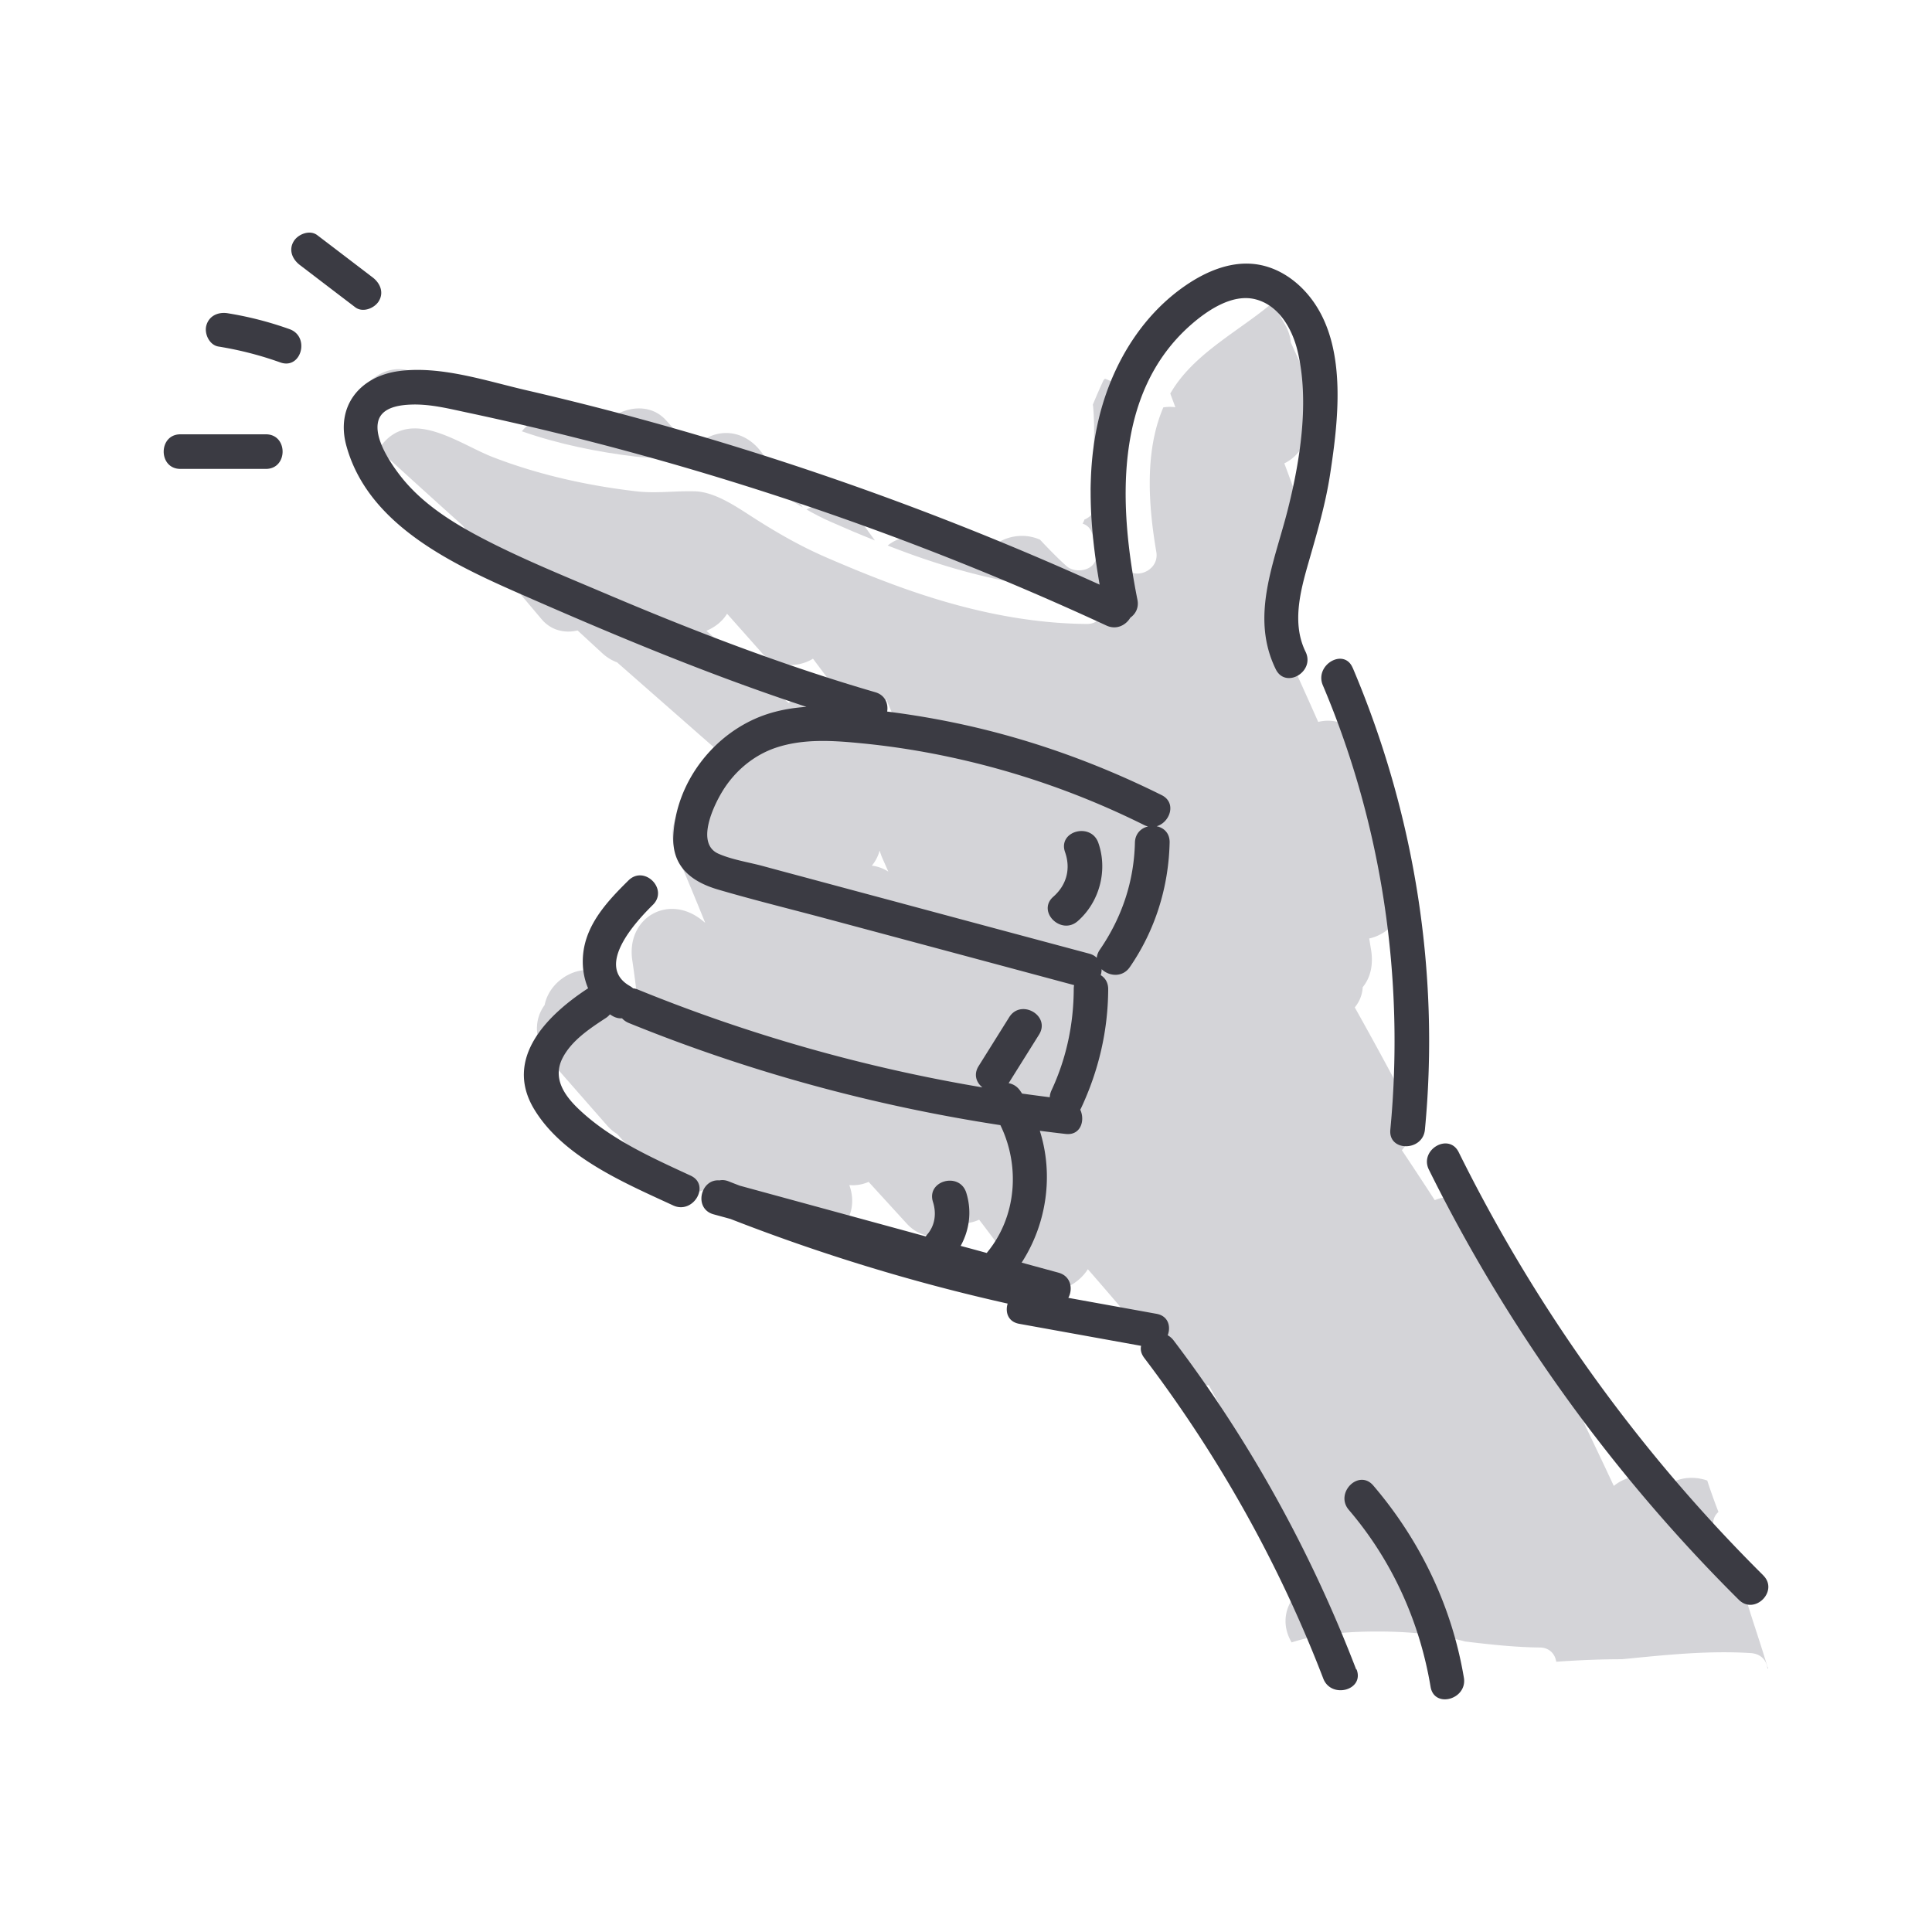 <svg xmlns="http://www.w3.org/2000/svg" viewBox="0 0 300 300"><path fill="#D4D4D8" d="M98.77 70.91c3.28.39 6.41-.17 9.65.02 3.45.2 6.77 2.14 9.69 3.85 2.24 1.32 4.35 2.72 6.55 4.01-2.14-2.86-4.28-5.71-6.42-8.57-3.25-4.34-8.39-3.51-10.67-.29-1.38-1.55-2.75-3.1-4.13-4.65-3.41-3.84-9.93-1.23-10.97 3.15-.65-.65-1.29-1.3-1.94-1.95-2.01-2.02-5.34-2.45-7.8-1.01-.62.36-1.21.89-1.7 1.5 5.72 2 11.83 3.24 17.74 3.94zM128.84 80.96c2.32 1.03 4.66 2.02 7.01 2.96-.64-.87-1.28-1.75-1.9-2.64-2.25-3.24-6.02-3.65-8.72-2.17 1.16.66 2.35 1.29 3.61 1.85z"></path><path fill="#D4D4D8" d="M274.44 258.8c-1.51-5.16-3.45-10.18-4.6-15.43-1.02-1.88-2.1-3.73-3.33-5.5-.83-1.2-.49-2.36.33-3.1a94.01 94.01 0 01-1.74-4.87c-1.62-.58-3.51-.56-4.94.07-.56.25-1.06.55-1.5.89-1.58-1.31-3.54-1.95-5.75-1.35-.82.22-1.61.65-2.32 1.22-1.42-3.04-2.86-6.08-4.32-9.11A438.507 438.507 0 00230.92 189c-1.49-2.85-5.28-3.85-8.13-2.64-1.69-2.6-3.39-5.18-5.11-7.76 1.6-1.82 2.26-4.46.8-7.24-2.63-5.01-5.34-9.99-8.11-14.93.71-.87 1.17-1.93 1.23-3.14 1.26-1.53 1.66-3.59 1.3-5.8-.1-.59-.19-1.17-.29-1.76 3.4-.73 6.36-4.34 5.36-8.13-.37-1.41-.75-2.81-1.12-4.22-.84-5.75-2.23-11.32-4.43-16.74-1.29-3.16-4.18-5.41-7.73-4.54-1.51-3.41-3.04-6.81-4.6-10.2l-.45-1.38c1.13-1.56 1.46-3.59 1.1-5.59-.44-2.43-.87-4.86-1.29-7.29 2.41-1.4 4.15-4.46 3.11-7.27-1.04-2.81-2.09-5.61-3.13-8.42.14-.07.28-.14.42-.22 2.76-1.62 3.55-4.57 2.82-7.38 1.05-1.95.89-4.28-.06-6.37-.72-1.6-1.45-3.2-2.17-4.8-.08-.9-.36-1.84-.91-2.8l-1.63-2.83c-.1-.18-.22-.33-.34-.5-5.11 4.3-11.64 7.57-15.32 13.21-.18.28-.35.56-.52.85.26.71.53 1.42.79 2.13-.61-.09-1.24-.08-1.87.02-2.95 6.87-2.3 15.35-1.09 22.44.58 3.38-4.59 4.82-5.17 1.43-1.39-8.12-2.03-17.32 1.02-25.19-.07-.1-.13-.21-.2-.31a6.85 6.85 0 00-3.63-2.82c-.08.08-.16.17-.23.25-.57 1.25-1.13 2.51-1.65 3.79.02.1.04.19.05.29.37 4.3 0 8.55-.42 12.83l.15.3c.11.2.22.41.34.61.97 1.67-.05 3.25-1.43 3.8-.06.23-.16.44-.28.63.74.22 1.35.8 1.56 1.82.19.97.4 1.89.53 2.87.33 2.51-3.06 3.25-4.58 1.9-1.45-1.29-2.79-2.69-4.12-4.1-3.23-1.44-7.3-.14-8.73 2.92-.7-.88-1.4-1.75-2.1-2.63-2.04-2.56-5.54-2.33-8.07-.7a6.14 6.14 0 00-4.75 1.32c1.36.53 2.72 1.04 4.09 1.53 8.67 3.07 17.63 5.21 26.86 5.28 3.46.03 3.45 5.39 0 5.37-9.86-.08-19.5-2.33-28.75-5.64-3.93-1.41-7.8-2.99-11.63-4.65-3.96-1.71-7.42-3.68-11.06-5.99-2.67-1.69-6.16-4.22-9.43-4.32-3.08-.09-6.03.36-9.13 0-7.54-.88-15.11-2.55-22.21-5.29-5.18-1.99-12.55-7.67-17.17-2.08-.25.31-.53.52-.81.67 4.36 4.01 8.75 7.98 13.16 11.94l12.32 14.6c1.52 1.8 3.64 2.23 5.61 1.77l3.83 3.53c.73.67 1.51 1.13 2.3 1.42l16.94 14.87c-1.39 1.41-2.19 3.39-1.78 5.57-1.15-.07-2.34.18-3.48.84-3.3 1.93-3.7 5.6-2.31 8.81 1.48 3.43 2.91 6.88 4.31 10.35-.19-.15-.37-.3-.56-.45-5.22-4.12-11.73-.29-10.76 6.27.3 2.02.56 4.05.8 6.08-.22.08-.44.16-.65.26-.95-.98-1.89-1.96-2.84-2.95-3.9-4.05-10.04-.96-10.92 3.56-1.88 2.55-1.45 5.98.63 8.36 3.03 3.46 6.06 6.92 9.1 10.38.47.53.97.95 1.5 1.26l6.68 7.34c2.46 2.71 6.47 2.25 8.9.08 1.35 1.6 2.69 3.21 4.04 4.81 1.52 1.81 3.48 2.29 5.32 1.91l.66.78c2.05 2.42 6.13 2.35 8.46.5 2.34-1.86 3.02-4.75 2.02-7.46 1 .08 2.03-.07 3-.5 1.97 2.16 3.95 4.32 5.92 6.48 2.71 2.96 6.55 2.24 8.9-.04.81-.03 1.6-.23 2.34-.57 1.95 2.56 3.88 5.14 5.78 7.74 1.89 2.59 4.91 4.01 8.04 2.63 1.19-.53 2.31-1.5 3.06-2.68 4.64 5.32 9.2 10.71 13.66 16.19 1.21 1.49 3.22 2.02 5.12 1.81 3.9 7.14 7.66 14.35 11.31 21.62-1 1.45-1.43 3.24-.84 5.05.73 2.26 1.54 4.49 2.41 6.7-1.1 1.75-1.4 4.01-.15 6.35.04.08.09.15.13.23 4.08-1.32 8.51-1.66 12.76-1.69 4.69-.03 9.61.31 14.19 1.55 3.85.46 7.71.89 11.58.93 1.54.01 2.39 1.05 2.56 2.21 3.41-.24 6.81-.39 10.22-.39 6.65-.65 13.3-1.38 20-.95 1.63.11 2.47 1.21 2.57 2.39h.12c-.04-.09-.07-.18-.1-.28zM135.38 134.42c.56-.68.97-1.47 1.2-2.31h.02c.12.4.26.79.43 1.18.31.69.61 1.38.91 2.06-.82-.53-1.69-.83-2.57-.93zm-.88-23.29c-.98-.79-1.99-1.55-3.01-2.3-2.53-2.56-6.66-1.97-9.02.34l-12.78-11.22c1.33-.55 2.49-1.47 3.21-2.65 1.81 2.04 3.62 4.07 5.42 6.11 1.96 2.2 5.53 2.37 7.92.87.97 1.3 1.95 2.6 2.92 3.9 2.02 2.69 5.35 4.11 8.5 2.47.06.15.11.31.18.46.25.6.51 1.21.76 1.81-1.33-.45-2.78-.32-4.11.21zM55.6 65.11C60.65 59 67.5 61.2 73.66 63.9c-2.36-2.46-5.73-3.98-8.65-5.71-5.1-3-10.78 2.37-9.6 7.17.06-.09.12-.17.19-.26z"></path><path fill="#3b3b43" d="M210.59 259.24c-7.02-18.29-16.51-35.49-28.36-51.11-.27-.35-.58-.61-.91-.79.52-1.36.09-3-1.73-3.33-4.57-.83-9.14-1.65-13.7-2.48.74-1.38.42-3.37-1.53-3.91-1.91-.52-3.82-1.04-5.72-1.56 3.92-6.06 4.98-13.67 2.82-20.47 1.34.17 2.69.34 4.03.49 2.31.26 3.04-2.08 2.25-3.77.05-.09.1-.18.15-.28 2.72-5.83 4.16-11.98 4.19-18.43 0-1.04-.48-1.76-1.16-2.18.09-.3.14-.61.14-.93 1.11 1.09 3.22 1.36 4.38-.32 3.94-5.73 6.02-12.39 6.18-19.34.03-1.46-.91-2.31-2.02-2.53 2.06-.58 3.17-3.65.77-4.84-9.71-4.83-19.96-8.55-30.56-10.89-3.98-.88-8.01-1.57-12.05-2.08.2-1.22-.32-2.56-1.84-3-14.41-4.19-28.42-9.59-42.22-15.46-6.15-2.61-12.38-5.14-18.32-8.2-4.92-2.54-9.87-5.58-13.29-10.04-1.51-1.97-4.06-5.76-3.35-8.42.58-2.14 3.31-2.49 5.18-2.55 2.91-.09 5.7.62 8.53 1.22a469.06 469.06 0 0153.33 14.68 469.902 469.902 0 0146.04 18.42c1.56.72 3.02-.08 3.7-1.23.81-.57 1.35-1.55 1.1-2.78-2.86-14.38-3.82-32.03 8.29-42.68 2.55-2.24 6.38-4.84 9.93-4 3.68.87 5.78 4.54 6.62 7.95 1.91 7.8.44 17.07-1.49 24.72-2.07 8.21-5.9 16.56-1.87 24.8 1.52 3.1 6.14.39 4.63-2.71-2.14-4.37-.84-9.33.43-13.77 1.32-4.6 2.67-9.13 3.39-13.87 1.25-8.18 2.54-19.01-2.33-26.33-2-3.02-5.08-5.47-8.7-6.13-4.06-.74-8.07.93-11.38 3.19-6.41 4.38-10.74 11.2-12.94 18.56-2.71 9.08-2.06 18.68-.45 27.92-28.59-12.94-58.41-23.11-89-30.18-6.27-1.45-13.28-3.84-19.79-2.98-6.08.81-9.87 5.45-8.17 11.62 3.55 12.88 17.75 18.94 28.82 23.78 13.99 6.12 28.11 11.97 42.62 16.74-2.22.15-4.41.53-6.52 1.27-7.87 2.78-13.81 10.47-14.16 18.88-.19 4.65 2.82 7.01 6.95 8.22 5.59 1.64 11.27 3.03 16.9 4.54 12.8 3.43 25.6 6.86 38.39 10.3-.04.19-.06.39-.06.61-.02 5.46-1.14 10.76-3.45 15.72-.17.37-.26.73-.27 1.08-1.44-.18-2.87-.37-4.3-.57l-.32-.47c-.48-.67-1.11-1.03-1.77-1.14 1.57-2.51 3.15-5.03 4.72-7.54 1.84-2.94-2.8-5.63-4.63-2.71l-4.75 7.59c-.82 1.31-.35 2.57.59 3.31a252.805 252.805 0 01-53.5-15.19 2.45 2.45 0 00-.74-.19 3.2 3.2 0 00-.5-.36c-5.5-3.13.98-10.05 3.57-12.61 2.46-2.43-1.33-6.22-3.79-3.79-3.17 3.13-6.48 6.64-7.02 11.26-.22 1.9.03 3.8.75 5.49-6.3 4.11-13.2 10.89-8.33 18.85 4.52 7.4 14.03 11.39 21.54 14.87 3.11 1.44 5.84-3.18 2.71-4.63-6.09-2.82-12.5-5.67-17.41-10.36-2.22-2.12-4.04-4.78-2.5-7.85 1.38-2.74 4.23-4.62 6.72-6.25.27-.17.48-.37.66-.58.13.08.26.17.4.25.51.29 1.01.4 1.48.36.27.3.62.55 1.05.73 18.57 7.55 37.92 12.83 57.7 15.86 3.07 6.3 2.55 14.13-2.01 19.71-.04.05-.07.1-.11.14-1.35-.37-2.7-.74-4.05-1.1 1.38-2.5 1.76-5.42.87-8.26-1.04-3.28-6.22-1.88-5.17 1.43.56 1.76.34 3.64-.9 5.07-.08.09-.15.19-.22.29-9.63-2.63-19.25-5.25-28.88-7.88-.57-.22-1.15-.44-1.72-.67-.53-.21-1.01-.24-1.43-.15-2.95-.27-4.06 4.41-.91 5.27.88.24 1.76.48 2.63.72 13.99 5.46 28.37 9.86 43.03 13.14-.41 1.32.05 2.83 1.8 3.14l18.92 3.42c-.13.57-.01 1.2.47 1.85 11.55 15.22 20.97 31.98 27.82 49.82 1.23 3.19 6.42 1.81 5.17-1.43zM140.14 140.3c-5.01-1.34-10.01-2.68-15.02-4.03-2.24-.6-4.49-1.2-6.73-1.81-2.21-.59-4.74-.97-6.84-1.9-3.48-1.55-.88-7.19.58-9.61 1.9-3.16 4.87-5.69 8.39-6.86 4.36-1.45 9.07-1.09 13.57-.64 4.63.46 9.24 1.2 13.79 2.19 10.32 2.24 20.3 5.75 29.76 10.46.21.11.42.18.63.23-1.07.25-2 1.09-2.04 2.51-.14 6.05-2.03 11.65-5.45 16.63-.29.43-.44.85-.47 1.26-.3-.29-.68-.52-1.18-.65-9.67-2.59-19.33-5.18-29-7.78z"></path><path fill="#3b3b43" d="M210.04 103.7c-1.34-3.17-5.97-.44-4.63 2.71 9.21 21.72 12.72 45.55 10.48 69.01-.33 3.44 5.04 3.41 5.37 0 2.34-24.47-1.62-49.12-11.21-71.72zM273.79 244.61c-19.27-19.14-35.23-41.35-47.28-65.69-1.53-3.1-6.16-.38-4.63 2.71 12.24 24.73 28.55 47.34 48.12 66.78 2.45 2.44 6.25-1.36 3.79-3.79zM170.55 130.88c-1.14-3.24-6.32-1.84-5.17 1.43.91 2.59.25 5.11-1.82 6.93-2.6 2.28 1.2 6.06 3.79 3.79 3.39-2.97 4.69-7.89 3.2-12.15zM57.87 43.08c-2.87-2.19-5.73-4.38-8.6-6.56-1.16-.89-2.99-.17-3.67.96-.82 1.37-.18 2.8.96 3.67 2.87 2.19 5.73 4.38 8.6 6.56 1.16.89 2.99.17 3.67-.96.82-1.37.18-2.8-.96-3.67zM44.96 51.11a54.023 54.023 0 00-9.61-2.47c-1.44-.23-2.87.37-3.3 1.87-.37 1.28.45 3.07 1.87 3.3 3.28.53 6.48 1.35 9.61 2.47 3.26 1.16 4.66-4.02 1.43-5.17zM41.29 67.44H28.01c-3.45 0-3.46 5.37 0 5.37h13.28c3.45 0 3.46-5.37 0-5.37zM227.31 260.51c-1.86-11.08-6.78-21.31-14.07-29.84-2.25-2.63-6.03 1.18-3.79 3.79 6.7 7.84 10.99 17.31 12.69 27.47.57 3.4 5.74 1.96 5.17-1.43z"></path></svg>